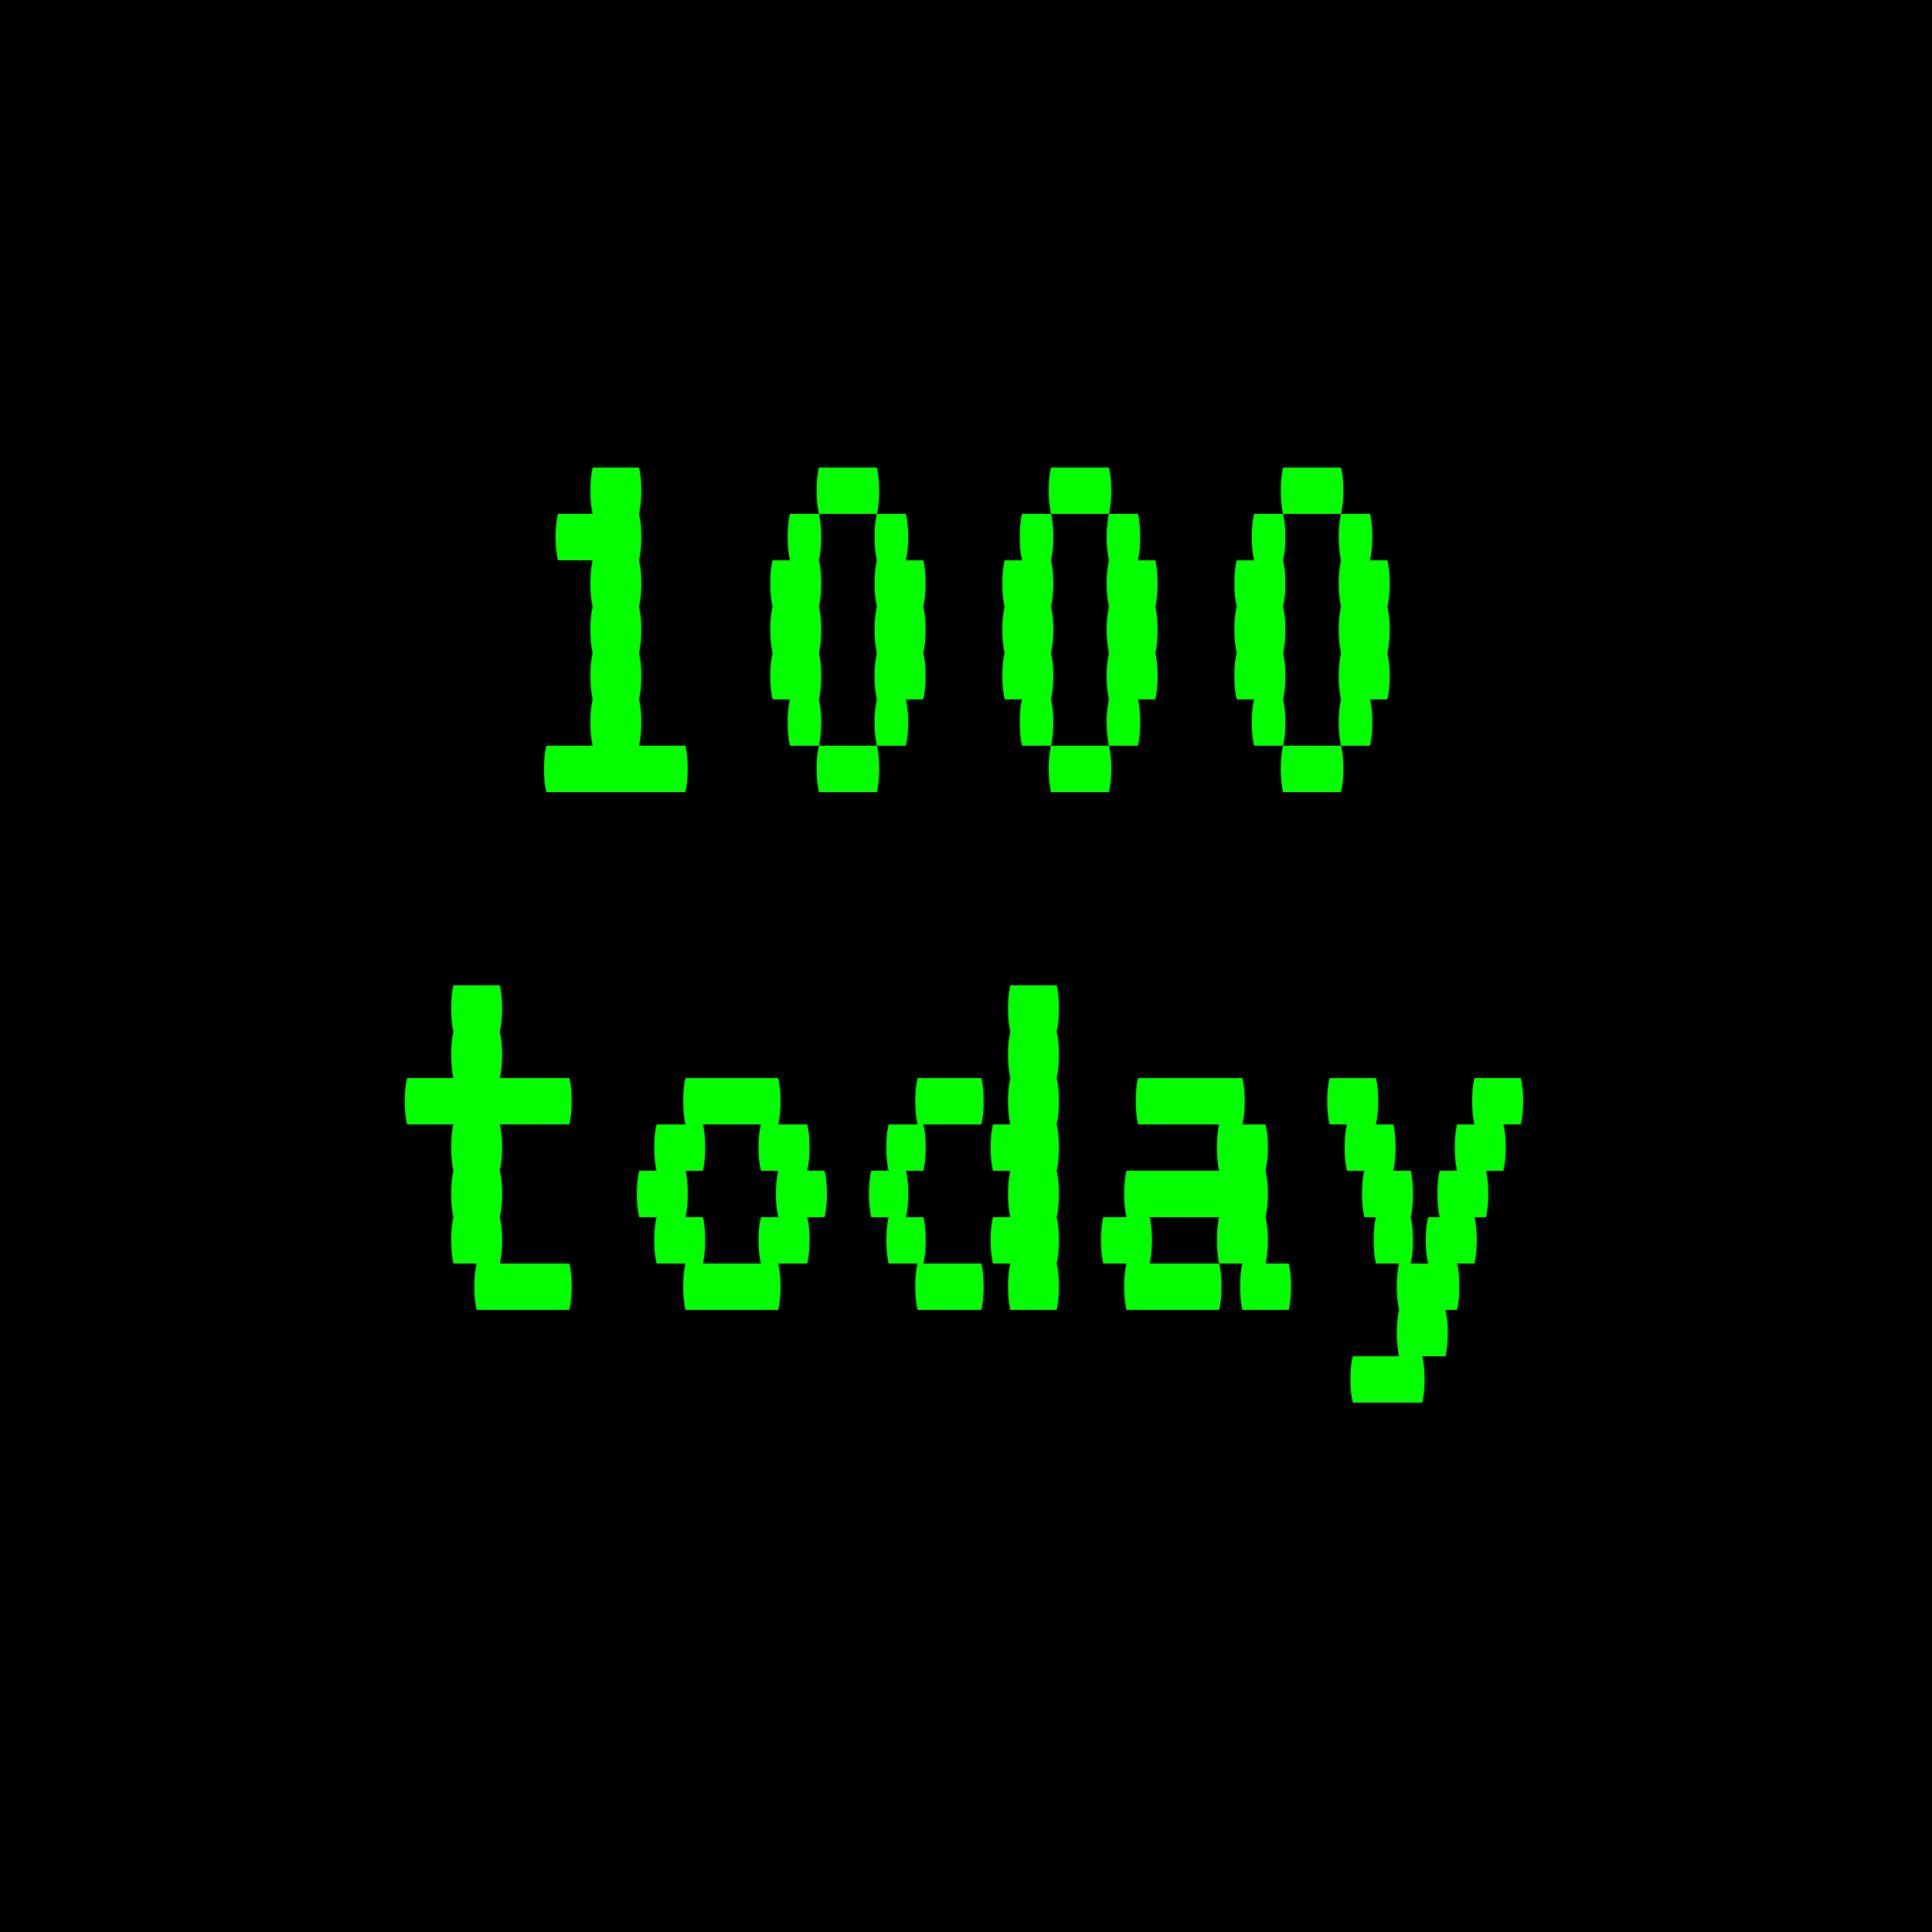 <svg width="500" height="500" viewBox="0 0 500 500" fill="none" xmlns="http://www.w3.org/2000/svg">
<rect width="500" height="500" fill="black"/>
<path d="M177.383 193C177.783 194.6 177.983 196.6 177.983 199C177.983 201.3 177.783 203.3 177.383 205H141.383C140.983 203.3 140.783 201.3 140.783 199C140.783 196.6 140.983 194.6 141.383 193H153.383C152.983 191.3 152.783 189.3 152.783 187C152.783 184.6 152.983 182.6 153.383 181C152.983 179.3 152.783 177.3 152.783 175C152.783 172.6 152.983 170.6 153.383 169C152.983 167.3 152.783 165.3 152.783 163C152.783 160.6 152.983 158.6 153.383 157C152.983 155.3 152.783 153.3 152.783 151C152.783 148.6 152.983 146.6 153.383 145H144.383C143.983 143.3 143.783 141.3 143.783 139C143.783 136.6 143.983 134.6 144.383 133H153.383C152.983 131.3 152.783 129.3 152.783 127C152.783 124.6 152.983 122.6 153.383 121H165.383C165.783 122.6 165.983 124.6 165.983 127C165.983 129.3 165.783 131.3 165.383 133C165.783 134.6 165.983 136.6 165.983 139C165.983 141.3 165.783 143.3 165.383 145C165.783 146.6 165.983 148.6 165.983 151C165.983 153.3 165.783 155.3 165.383 157C165.783 158.6 165.983 160.6 165.983 163C165.983 165.3 165.783 167.3 165.383 169C165.783 170.6 165.983 172.6 165.983 175C165.983 177.3 165.783 179.3 165.383 181C165.783 182.6 165.983 184.6 165.983 187C165.983 189.3 165.783 191.3 165.383 193H177.383ZM227.541 127C227.541 129.3 227.341 131.3 226.941 133H211.941C211.541 131.3 211.341 129.3 211.341 127C211.341 124.6 211.541 122.6 211.941 121H226.941C227.341 122.6 227.541 124.6 227.541 127ZM211.941 181C212.341 182.6 212.541 184.6 212.541 187C212.541 189.3 212.341 191.3 211.941 193H204.441C204.041 191.3 203.841 189.3 203.841 187C203.841 184.6 204.041 182.6 204.441 181H199.941C199.541 179.3 199.341 177.3 199.341 175C199.341 172.6 199.541 170.6 199.941 169C199.541 167.3 199.341 165.3 199.341 163C199.341 160.6 199.541 158.6 199.941 157C199.541 155.3 199.341 153.3 199.341 151C199.341 148.6 199.541 146.6 199.941 145H204.441C204.041 143.3 203.841 141.3 203.841 139C203.841 136.6 204.041 134.6 204.441 133H211.941C212.341 134.6 212.541 136.6 212.541 139C212.541 141.3 212.341 143.3 211.941 145C212.341 146.6 212.541 148.6 212.541 151C212.541 153.3 212.341 155.3 211.941 157C212.341 158.6 212.541 160.6 212.541 163C212.541 165.3 212.341 167.3 211.941 169C212.341 170.6 212.541 172.6 212.541 175C212.541 177.3 212.341 179.3 211.941 181ZM238.941 157C239.341 158.6 239.541 160.6 239.541 163C239.541 165.3 239.341 167.3 238.941 169C239.341 170.6 239.541 172.6 239.541 175C239.541 177.3 239.341 179.3 238.941 181H234.441C234.841 182.6 235.041 184.6 235.041 187C235.041 189.3 234.841 191.3 234.441 193H226.941C226.541 191.3 226.341 189.3 226.341 187C226.341 184.6 226.541 182.6 226.941 181C226.541 179.3 226.341 177.3 226.341 175C226.341 172.6 226.541 170.6 226.941 169C226.541 167.3 226.341 165.3 226.341 163C226.341 160.6 226.541 158.6 226.941 157C226.541 155.3 226.341 153.3 226.341 151C226.341 148.6 226.541 146.6 226.941 145C226.541 143.3 226.341 141.3 226.341 139C226.341 136.6 226.541 134.6 226.941 133H234.441C234.841 134.6 235.041 136.6 235.041 139C235.041 141.3 234.841 143.3 234.441 145H238.941C239.341 146.6 239.541 148.6 239.541 151C239.541 153.3 239.341 155.3 238.941 157ZM211.341 199C211.341 196.6 211.541 194.6 211.941 193H226.941C227.341 194.6 227.541 196.6 227.541 199C227.541 201.3 227.341 203.3 226.941 205H211.941C211.541 203.3 211.341 201.3 211.341 199ZM287.6 127C287.6 129.3 287.4 131.3 287 133H272C271.6 131.3 271.4 129.3 271.4 127C271.4 124.6 271.6 122.6 272 121H287C287.4 122.6 287.6 124.6 287.6 127ZM272 181C272.4 182.6 272.6 184.6 272.6 187C272.6 189.3 272.4 191.3 272 193H264.5C264.1 191.3 263.9 189.3 263.9 187C263.9 184.6 264.1 182.6 264.5 181H260C259.6 179.3 259.4 177.3 259.4 175C259.4 172.6 259.6 170.6 260 169C259.6 167.3 259.4 165.3 259.4 163C259.4 160.6 259.6 158.6 260 157C259.6 155.3 259.4 153.3 259.4 151C259.4 148.6 259.6 146.6 260 145H264.5C264.1 143.3 263.9 141.3 263.9 139C263.9 136.6 264.1 134.6 264.5 133H272C272.4 134.6 272.6 136.6 272.6 139C272.6 141.3 272.4 143.3 272 145C272.4 146.6 272.6 148.6 272.6 151C272.6 153.3 272.4 155.3 272 157C272.4 158.6 272.6 160.6 272.6 163C272.6 165.3 272.4 167.3 272 169C272.4 170.6 272.6 172.6 272.6 175C272.6 177.3 272.4 179.3 272 181ZM299 157C299.4 158.6 299.6 160.6 299.6 163C299.6 165.3 299.4 167.3 299 169C299.4 170.6 299.6 172.6 299.6 175C299.6 177.3 299.4 179.3 299 181H294.5C294.9 182.6 295.1 184.6 295.1 187C295.1 189.3 294.9 191.3 294.5 193H287C286.6 191.3 286.4 189.3 286.4 187C286.4 184.6 286.6 182.6 287 181C286.6 179.3 286.4 177.3 286.4 175C286.4 172.6 286.6 170.6 287 169C286.6 167.3 286.4 165.3 286.4 163C286.4 160.6 286.6 158.6 287 157C286.6 155.3 286.4 153.3 286.4 151C286.4 148.6 286.6 146.6 287 145C286.6 143.3 286.4 141.3 286.4 139C286.4 136.6 286.6 134.6 287 133H294.5C294.9 134.6 295.1 136.6 295.1 139C295.1 141.3 294.9 143.3 294.5 145H299C299.4 146.6 299.6 148.6 299.6 151C299.6 153.3 299.4 155.3 299 157ZM271.4 199C271.4 196.6 271.6 194.6 272 193H287C287.4 194.6 287.6 196.6 287.6 199C287.6 201.3 287.4 203.3 287 205H272C271.6 203.3 271.4 201.3 271.4 199ZM347.659 127C347.659 129.3 347.459 131.3 347.059 133H332.059C331.659 131.3 331.459 129.3 331.459 127C331.459 124.6 331.659 122.6 332.059 121H347.059C347.459 122.6 347.659 124.6 347.659 127ZM332.059 181C332.459 182.6 332.659 184.6 332.659 187C332.659 189.3 332.459 191.3 332.059 193H324.559C324.159 191.3 323.959 189.3 323.959 187C323.959 184.6 324.159 182.6 324.559 181H320.059C319.659 179.3 319.459 177.3 319.459 175C319.459 172.6 319.659 170.6 320.059 169C319.659 167.3 319.459 165.3 319.459 163C319.459 160.6 319.659 158.6 320.059 157C319.659 155.3 319.459 153.3 319.459 151C319.459 148.6 319.659 146.6 320.059 145H324.559C324.159 143.3 323.959 141.3 323.959 139C323.959 136.6 324.159 134.6 324.559 133H332.059C332.459 134.6 332.659 136.6 332.659 139C332.659 141.3 332.459 143.3 332.059 145C332.459 146.6 332.659 148.6 332.659 151C332.659 153.3 332.459 155.3 332.059 157C332.459 158.6 332.659 160.6 332.659 163C332.659 165.3 332.459 167.3 332.059 169C332.459 170.6 332.659 172.6 332.659 175C332.659 177.3 332.459 179.3 332.059 181ZM359.059 157C359.459 158.6 359.659 160.6 359.659 163C359.659 165.3 359.459 167.3 359.059 169C359.459 170.6 359.659 172.6 359.659 175C359.659 177.3 359.459 179.3 359.059 181H354.559C354.959 182.6 355.159 184.6 355.159 187C355.159 189.3 354.959 191.3 354.559 193H347.059C346.659 191.3 346.459 189.3 346.459 187C346.459 184.6 346.659 182.6 347.059 181C346.659 179.3 346.459 177.3 346.459 175C346.459 172.6 346.659 170.6 347.059 169C346.659 167.3 346.459 165.3 346.459 163C346.459 160.6 346.659 158.6 347.059 157C346.659 155.3 346.459 153.3 346.459 151C346.459 148.6 346.659 146.6 347.059 145C346.659 143.3 346.459 141.3 346.459 139C346.459 136.6 346.659 134.6 347.059 133H354.559C354.959 134.6 355.159 136.6 355.159 139C355.159 141.3 354.959 143.3 354.559 145H359.059C359.459 146.6 359.659 148.6 359.659 151C359.659 153.3 359.459 155.3 359.059 157ZM331.459 199C331.459 196.6 331.659 194.6 332.059 193H347.059C347.459 194.6 347.659 196.6 347.659 199C347.659 201.3 347.459 203.3 347.059 205H332.059C331.659 203.3 331.459 201.3 331.459 199Z" fill="#03FF00"/>
<path d="M147.354 327C147.754 328.6 147.954 330.6 147.954 333C147.954 335.3 147.754 337.3 147.354 339H123.354C122.954 337.3 122.754 335.3 122.754 333C122.754 330.6 122.954 328.6 123.354 327H117.354C116.954 325.3 116.754 323.3 116.754 321C116.754 318.6 116.954 316.6 117.354 315C116.954 313.3 116.754 311.3 116.754 309C116.754 306.6 116.954 304.6 117.354 303C116.954 301.3 116.754 299.3 116.754 297C116.754 294.6 116.954 292.6 117.354 291H105.354C104.954 289.3 104.754 287.3 104.754 285C104.754 282.6 104.954 280.6 105.354 279H117.354C116.954 277.3 116.754 275.3 116.754 273C116.754 270.6 116.954 268.6 117.354 267C116.954 265.3 116.754 263.3 116.754 261C116.754 258.6 116.954 256.6 117.354 255H129.354C129.754 256.6 129.954 258.6 129.954 261C129.954 263.3 129.754 265.3 129.354 267C129.754 268.6 129.954 270.6 129.954 273C129.954 275.3 129.754 277.3 129.354 279H147.354C147.754 280.6 147.954 282.6 147.954 285C147.954 287.3 147.754 289.3 147.354 291H129.354C129.754 292.6 129.954 294.6 129.954 297C129.954 299.3 129.754 301.3 129.354 303C129.754 304.6 129.954 306.6 129.954 309C129.954 311.3 129.754 313.3 129.354 315C129.754 316.6 129.954 318.6 129.954 321C129.954 323.3 129.754 325.3 129.354 327H147.354ZM214.012 309C214.012 311.3 213.812 313.3 213.412 315H208.912C209.312 316.6 209.512 318.6 209.512 321C209.512 323.3 209.312 325.3 208.912 327H201.412C201.812 328.6 202.012 330.6 202.012 333C202.012 335.3 201.812 337.3 201.412 339H177.412C177.012 337.3 176.812 335.3 176.812 333C176.812 330.6 177.012 328.6 177.412 327H169.912C169.512 325.3 169.312 323.3 169.312 321C169.312 318.6 169.512 316.6 169.912 315H165.412C165.012 313.3 164.812 311.3 164.812 309C164.812 306.6 165.012 304.6 165.412 303H169.912C169.512 301.3 169.312 299.3 169.312 297C169.312 294.6 169.512 292.6 169.912 291H177.412C177.012 289.3 176.812 287.3 176.812 285C176.812 282.6 177.012 280.6 177.412 279H201.412C201.812 280.6 202.012 282.6 202.012 285C202.012 287.3 201.812 289.3 201.412 291H208.912C209.312 292.6 209.512 294.6 209.512 297C209.512 299.3 209.312 301.3 208.912 303H213.412C213.812 304.6 214.012 306.6 214.012 309ZM201.412 315C201.012 313.3 200.812 311.3 200.812 309C200.812 306.6 201.012 304.6 201.412 303H196.912C196.512 301.3 196.312 299.3 196.312 297C196.312 294.6 196.512 292.6 196.912 291H181.912C182.312 292.6 182.512 294.6 182.512 297C182.512 299.3 182.312 301.3 181.912 303H177.412C177.812 304.6 178.012 306.6 178.012 309C178.012 311.3 177.812 313.3 177.412 315H181.912C182.312 316.6 182.512 318.6 182.512 321C182.512 323.3 182.312 325.3 181.912 327H196.912C196.512 325.3 196.312 323.3 196.312 321C196.312 318.6 196.512 316.6 196.912 315H201.412ZM273.471 267C273.871 268.6 274.071 270.6 274.071 273C274.071 275.3 273.871 277.3 273.471 279C273.871 280.6 274.071 282.6 274.071 285C274.071 287.3 273.871 289.3 273.471 291C273.871 292.6 274.071 294.6 274.071 297C274.071 299.3 273.871 301.3 273.471 303C273.871 304.6 274.071 306.6 274.071 309C274.071 311.3 273.871 313.3 273.471 315C273.871 316.6 274.071 318.6 274.071 321C274.071 323.3 273.871 325.3 273.471 327C273.871 328.6 274.071 330.6 274.071 333C274.071 335.3 273.871 337.3 273.471 339H261.471C261.071 337.3 260.871 335.3 260.871 333C260.871 330.6 261.071 328.6 261.471 327H256.971C256.571 325.3 256.371 323.3 256.371 321C256.371 318.6 256.571 316.6 256.971 315H261.471C261.071 313.3 260.871 311.3 260.871 309C260.871 306.6 261.071 304.6 261.471 303H256.971C256.571 301.3 256.371 299.3 256.371 297C256.371 294.6 256.571 292.6 256.971 291H261.471C261.071 289.3 260.871 287.3 260.871 285C260.871 282.6 261.071 280.6 261.471 279C261.071 277.3 260.871 275.3 260.871 273C260.871 270.6 261.071 268.6 261.471 267C261.071 265.3 260.871 263.3 260.871 261C260.871 258.6 261.071 256.6 261.471 255H273.471C273.871 256.6 274.071 258.6 274.071 261C274.071 263.3 273.871 265.3 273.471 267ZM254.571 285C254.571 287.3 254.371 289.3 253.971 291H238.971C239.371 292.6 239.571 294.6 239.571 297C239.571 299.3 239.371 301.3 238.971 303H234.471C234.871 304.6 235.071 306.6 235.071 309C235.071 311.3 234.871 313.3 234.471 315H238.971C239.371 316.6 239.571 318.6 239.571 321C239.571 323.3 239.371 325.3 238.971 327H253.971C254.371 328.6 254.571 330.6 254.571 333C254.571 335.3 254.371 337.3 253.971 339H237.471C237.071 337.3 236.871 335.3 236.871 333C236.871 330.6 237.071 328.6 237.471 327H229.971C229.571 325.3 229.371 323.3 229.371 321C229.371 318.6 229.571 316.6 229.971 315H225.471C225.071 313.3 224.871 311.3 224.871 309C224.871 306.6 225.071 304.6 225.471 303H229.971C229.571 301.3 229.371 299.3 229.371 297C229.371 294.6 229.571 292.6 229.971 291H237.471C237.071 289.3 236.871 287.3 236.871 285C236.871 282.6 237.071 280.6 237.471 279H253.971C254.371 280.6 254.571 282.6 254.571 285ZM333.529 327C333.929 328.6 334.129 330.6 334.129 333C334.129 335.3 333.929 337.3 333.529 339H321.529C321.129 337.3 320.929 335.3 320.929 333C320.929 330.6 321.129 328.6 321.529 327H315.529C315.129 325.3 314.929 323.3 314.929 321C314.929 318.6 315.129 316.6 315.529 315H297.529C297.929 316.6 298.129 318.6 298.129 321C298.129 323.3 297.929 325.3 297.529 327H315.529C315.929 328.6 316.129 330.6 316.129 333C316.129 335.3 315.929 337.3 315.529 339H291.529C291.129 337.3 290.929 335.3 290.929 333C290.929 330.6 291.129 328.6 291.529 327H285.529C285.129 325.3 284.929 323.3 284.929 321C284.929 318.6 285.129 316.6 285.529 315H291.529C291.129 313.3 290.929 311.3 290.929 309C290.929 306.6 291.129 304.6 291.529 303H315.529C315.129 301.3 314.929 299.3 314.929 297C314.929 294.6 315.129 292.6 315.529 291H294.529C294.129 289.3 293.929 287.3 293.929 285C293.929 282.6 294.129 280.6 294.529 279H321.529C321.929 280.6 322.129 282.6 322.129 285C322.129 287.3 321.929 289.3 321.529 291H327.529C327.929 292.6 328.129 294.6 328.129 297C328.129 299.3 327.929 301.3 327.529 303C327.929 304.6 328.129 306.6 328.129 309C328.129 311.3 327.929 313.3 327.529 315C327.929 316.6 328.129 318.6 328.129 321C328.129 323.3 327.929 325.3 327.529 327H333.529ZM394.188 285C394.188 287.3 393.988 289.3 393.588 291H389.088C389.488 292.6 389.688 294.6 389.688 297C389.688 299.3 389.488 301.3 389.088 303H384.588C384.988 304.6 385.188 306.6 385.188 309C385.188 311.3 384.988 313.3 384.588 315H381.588C381.988 316.6 382.188 318.6 382.188 321C382.188 323.3 381.988 325.3 381.588 327H377.088C377.488 328.6 377.688 330.6 377.688 333C377.688 335.3 377.488 337.3 377.088 339H374.088C374.488 340.6 374.688 342.6 374.688 345C374.688 347.3 374.488 349.3 374.088 351H368.088C368.488 352.6 368.688 354.6 368.688 357C368.688 359.3 368.488 361.3 368.088 363H350.088C349.688 361.3 349.488 359.3 349.488 357C349.488 354.6 349.688 352.6 350.088 351H362.088C361.688 349.3 361.488 347.3 361.488 345C361.488 342.6 361.688 340.6 362.088 339C361.688 337.3 361.488 335.3 361.488 333C361.488 330.6 361.688 328.6 362.088 327H356.088C355.688 325.3 355.488 323.3 355.488 321C355.488 318.6 355.688 316.6 356.088 315H353.088C352.688 313.3 352.488 311.3 352.488 309C352.488 306.6 352.688 304.6 353.088 303H348.588C348.188 301.3 347.988 299.3 347.988 297C347.988 294.6 348.188 292.6 348.588 291H344.088C343.688 289.3 343.488 287.3 343.488 285C343.488 282.6 343.688 280.6 344.088 279H356.088C356.488 280.6 356.688 282.6 356.688 285C356.688 287.3 356.488 289.3 356.088 291H360.588C360.988 292.6 361.188 294.6 361.188 297C361.188 299.3 360.988 301.3 360.588 303H365.088C365.488 304.6 365.688 306.6 365.688 309C365.688 311.3 365.488 313.3 365.088 315C365.488 316.6 365.688 318.6 365.688 321C365.688 323.3 365.488 325.3 365.088 327H369.588C369.188 325.3 368.988 323.3 368.988 321C368.988 318.6 369.188 316.6 369.588 315H372.588C372.188 313.3 371.988 311.3 371.988 309C371.988 306.6 372.188 304.6 372.588 303H377.088C376.688 301.3 376.488 299.3 376.488 297C376.488 294.6 376.688 292.6 377.088 291H381.588C381.188 289.3 380.988 287.3 380.988 285C380.988 282.6 381.188 280.6 381.588 279H393.588C393.988 280.6 394.188 282.6 394.188 285Z" fill="#03FF00"/>
</svg>
